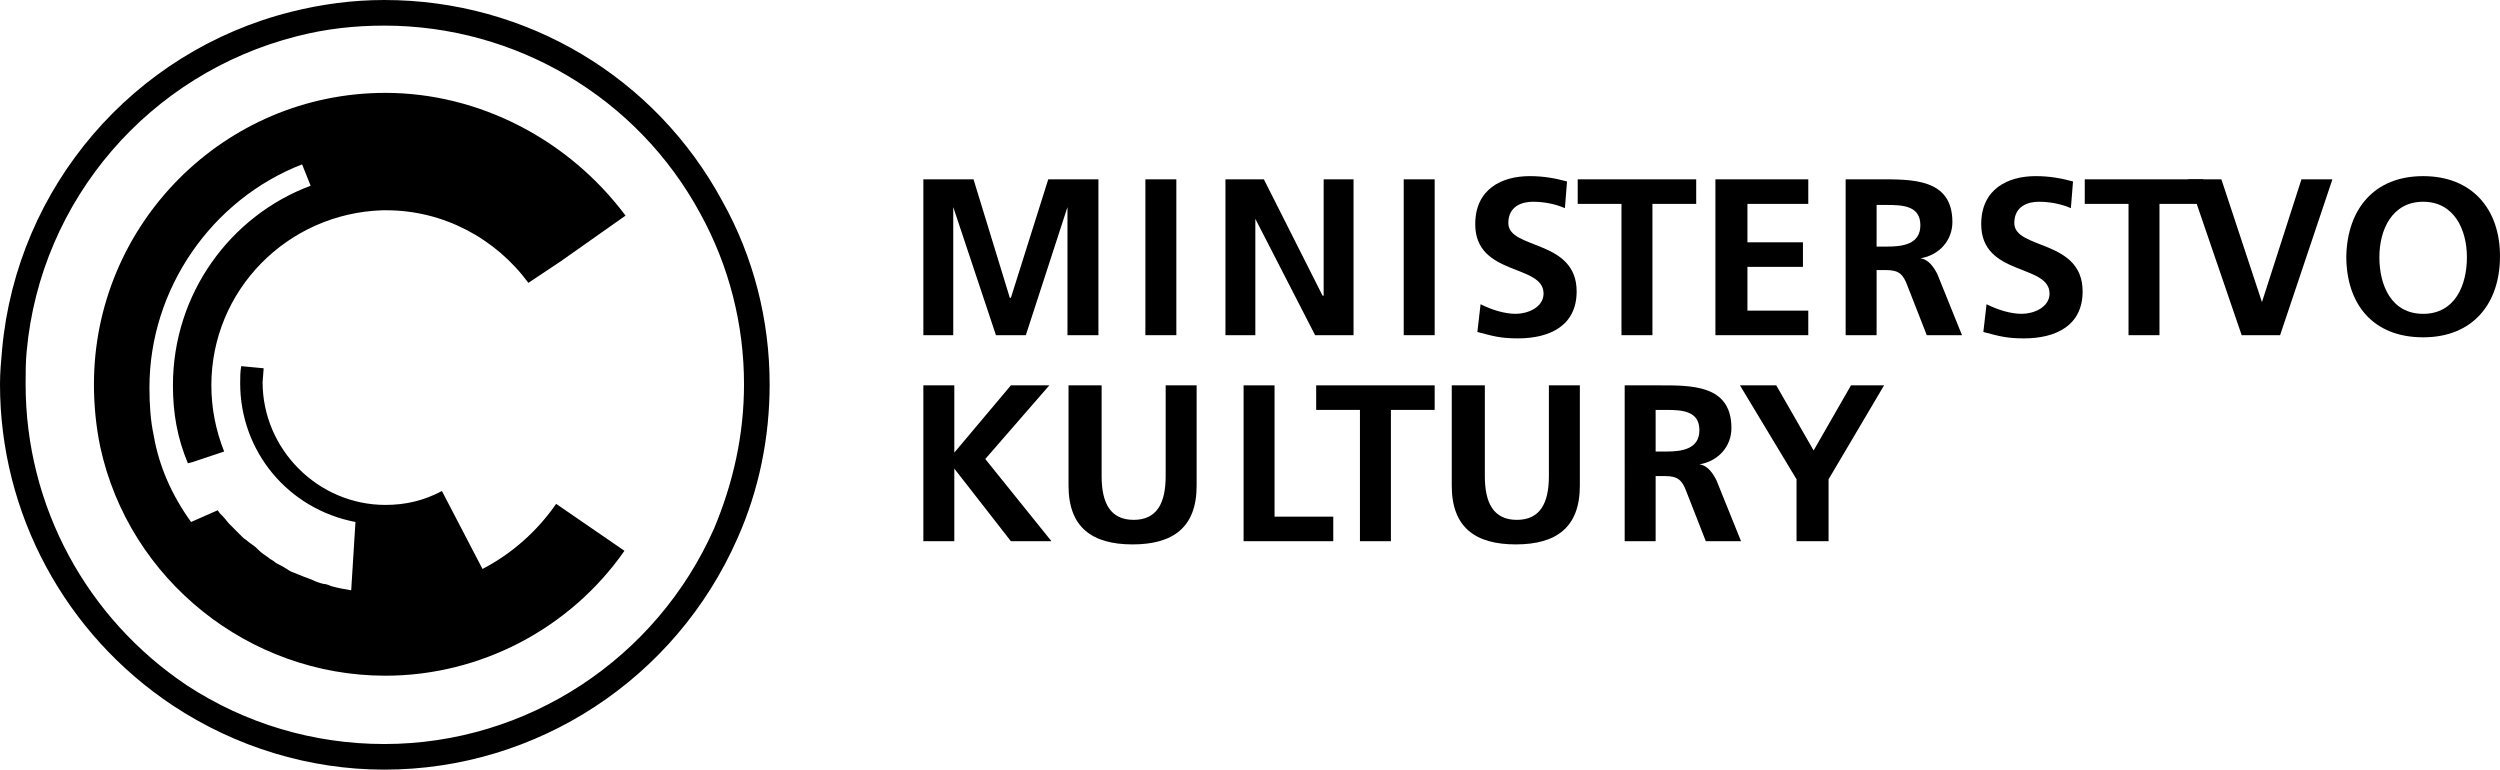 <?xml version="1.0" encoding="utf-8"?>
<!-- Generator: Adobe Illustrator 26.3.1, SVG Export Plug-In . SVG Version: 6.00 Build 0)  -->
<svg version="1.1" id="Vrstva_1" xmlns="http://www.w3.org/2000/svg" xmlns:xlink="http://www.w3.org/1999/xlink" x="0px" y="0px"
	 viewBox="0 0 234.2 72.1" style="enable-background:new 0 0 234.2 72.1;" xml:space="preserve">
<g>
	<g>
		<g>
			<polygon points="86.5,16.8 91.2,16.8 94.6,27.9 94.7,27.9 98.2,16.8 102.9,16.8 102.9,31.4 100,31.4 100,19.4 100,19.4 
				96.1,31.4 93.3,31.4 89.3,19.4 89.3,19.4 89.3,31.4 86.5,31.4 			"/>
			<rect x="107.3" y="16.8" width="2.9" height="14.6"/>
			<polygon points="114.8,16.8 118.4,16.8 123.9,27.7 124,27.7 124,16.8 126.8,16.8 126.8,31.4 123.2,31.4 117.6,20.5 117.6,20.5 
				117.6,31.4 114.8,31.4 			"/>
			<rect x="131.5" y="16.8" width="2.9" height="14.6"/>
			<path d="M146.6,19.5c-0.9-0.4-2-0.6-3-0.6c-1,0-2.3,0.4-2.3,2c0,2.5,6.4,1.5,6.4,6.4c0,3.2-2.5,4.4-5.5,4.4
				c-1.6,0-2.3-0.2-3.8-0.6l0.3-2.6c1,0.5,2.2,0.9,3.3,0.9c1.1,0,2.6-0.6,2.6-1.9c0-2.8-6.4-1.6-6.4-6.5c0-3.3,2.5-4.5,5.1-4.5
				c1.3,0,2.4,0.2,3.5,0.5L146.6,19.5z"/>
			<polygon points="151.9,19.1 147.8,19.1 147.8,16.8 158.9,16.8 158.9,19.1 154.8,19.1 154.8,31.4 151.9,31.4 			"/>
			<polygon points="160.7,16.8 169.4,16.8 169.4,19.1 163.7,19.1 163.7,22.7 168.9,22.7 168.9,25 163.7,25 163.7,29.1 169.4,29.1 
				169.4,31.4 160.7,31.4 			"/>
			<path d="M172.8,16.8h3.2c3.1,0,6.9-0.1,6.9,4c0,1.7-1.2,3.1-3,3.4v0c0.8,0.1,1.3,0.9,1.6,1.5l2.3,5.7h-3.3l-1.8-4.6
				c-0.4-1.1-0.8-1.5-2-1.5h-0.9v6.1h-2.9V16.8z M175.8,23.1h1c1.4,0,3.1-0.2,3.1-2c0-1.8-1.6-1.9-3.1-1.9h-1V23.1z"/>
			<path d="M194,19.5c-0.9-0.4-2-0.6-3-0.6c-1,0-2.3,0.4-2.3,2c0,2.5,6.4,1.5,6.4,6.4c0,3.2-2.5,4.4-5.5,4.4c-1.6,0-2.3-0.2-3.8-0.6
				l0.3-2.6c1,0.5,2.2,0.9,3.3,0.9c1.1,0,2.6-0.6,2.6-1.9c0-2.8-6.4-1.6-6.4-6.5c0-3.3,2.5-4.5,5.1-4.5c1.3,0,2.4,0.2,3.5,0.5
				L194,19.5z"/>
			<polygon points="199.4,19.1 195.3,19.1 195.3,16.8 206.4,16.8 206.4,19.1 202.3,19.1 202.3,31.4 199.4,31.4 			"/>
			<polygon points="205,16.8 208.1,16.8 211.9,28.3 211.9,28.3 215.6,16.8 218.5,16.8 213.6,31.4 210,31.4 			"/>
			<path d="M227,16.5c4.6,0,7.2,3.1,7.2,7.5c0,4.4-2.5,7.6-7.2,7.6c-4.7,0-7.2-3.1-7.2-7.6C219.9,19.6,222.4,16.5,227,16.5z
				 M227,29.4c3,0,4.1-2.7,4.1-5.3c0-2.6-1.2-5.2-4.1-5.2c-2.9,0-4.1,2.6-4.1,5.2C222.9,26.7,224,29.4,227,29.4z"/>
			<polygon points="86.5,36.1 89.4,36.1 89.4,42.4 94.7,36.1 98.3,36.1 92.3,43 98.5,50.7 94.7,50.7 89.4,43.9 89.4,43.9 89.4,50.7 
				86.5,50.7 			"/>
			<path d="M100.3,36.1h2.9v8.5c0,2.5,0.8,4.1,3,4.1c2.2,0,3-1.6,3-4.1v-8.5h2.9v9.4c0,3.9-2.2,5.5-6,5.5c-3.8,0-6-1.6-6-5.5V36.1z"
				/>
			<polygon points="116.5,36.1 119.4,36.1 119.4,48.4 124.9,48.4 124.9,50.7 116.5,50.7 			"/>
			<polygon points="127.4,38.4 123.3,38.4 123.3,36.1 134.4,36.1 134.4,38.4 130.3,38.4 130.3,50.7 127.4,50.7 			"/>
			<path d="M136.2,36.1h2.9v8.5c0,2.5,0.8,4.1,3,4.1c2.2,0,3-1.6,3-4.1v-8.5h2.9v9.4c0,3.9-2.2,5.5-6,5.5c-3.8,0-6-1.6-6-5.5V36.1z"
				/>
			<path d="M152.1,36.1h3.2c3.1,0,6.9-0.1,6.9,4c0,1.7-1.2,3.1-3,3.4v0c0.8,0.1,1.3,0.9,1.6,1.5l2.3,5.7h-3.3l-1.8-4.6
				c-0.4-1.1-0.8-1.5-2-1.5h-0.9v6.1h-2.9V36.1z M155.1,42.3h1c1.4,0,3.1-0.2,3.1-2c0-1.8-1.6-1.9-3.1-1.9h-1V42.3z"/>
			<polygon points="168.3,44.9 163,36.1 166.4,36.1 169.9,42.2 173.4,36.1 176.5,36.1 171.3,44.9 171.3,50.7 168.3,50.7 			"/>
			<path d="M67.7,18.9C61.4,7.2,49.3,0,36,0c-3,0-5.9,0.4-8.7,1.1C12.5,4.8,1.6,17.5,0.2,32.7h0C0.1,33.8,0,34.9,0,36
				c0,12.1,6.1,23.4,16.2,30.1c5.9,3.9,12.8,6,19.8,6c14.3,0,27.3-8.5,33.1-21.7c2-4.5,3-9.4,3-14.4C72.1,30,70.6,24.1,67.7,18.9z
				 M66.9,49.5C61.5,61.7,49.4,69.7,36,69.7c-6.6,0-13-1.9-18.5-5.5C8.1,57.9,2.4,47.4,2.4,36c0-1,0-2.1,0.1-3.1
				c1.3-14.2,11.5-26,25.3-29.5c2.7-0.7,5.4-1,8.2-1c12.3,0,23.7,6.7,29.6,17.6c2.7,4.9,4.1,10.4,4.1,16
				C69.7,40.7,68.7,45.2,66.9,49.5z"/>
			<path d="M52.1,47.2c-1.8,2.6-4.2,4.7-6.9,6.1L41.4,46c-1.7,0.9-3.4,1.3-5.3,1.3c-6.3,0-11.5-5.2-11.5-11.5l0.1-1.3l-2.1-0.2
				c-0.1,0.5-0.1,1.1-0.1,1.6c0,6.4,4.5,11.8,10.8,13l-0.4,6.4c-0.6-0.1-1.2-0.2-1.9-0.4c-0.2-0.1-0.5-0.2-0.7-0.2
				c-0.4-0.1-0.7-0.2-1.1-0.4c-0.3-0.1-0.5-0.2-0.8-0.3c-0.3-0.1-0.7-0.3-1-0.4c-0.3-0.1-0.5-0.3-0.7-0.4c-0.3-0.2-0.6-0.3-0.9-0.5
				c-0.2-0.2-0.5-0.3-0.7-0.5c-0.3-0.2-0.6-0.4-0.8-0.6c-0.2-0.2-0.4-0.4-0.7-0.6c-0.3-0.2-0.5-0.4-0.8-0.6
				c-0.2-0.2-0.4-0.4-0.6-0.6c-0.2-0.2-0.5-0.5-0.7-0.7c-0.2-0.2-0.4-0.5-0.6-0.7c-0.2-0.2-0.4-0.4-0.5-0.6l0,0l-2.5,1.1
				c-1.8-2.5-3-5.2-3.5-8.1c-0.3-1.4-0.4-2.9-0.4-4.5c0-9.2,5.8-17.6,14.3-20.9l0.8,2c-7.5,2.8-12.9,10.1-12.9,18.7
				c0,2.6,0.4,4.9,1.4,7.3l0.4-0.1l3-1c-0.8-2-1.2-4.1-1.2-6.2c0-8.9,7.1-16.1,16-16.4c0.1,0,0.3,0,0.4,0c5.3,0,10.2,2.6,13.3,6.8
				l3-2c0,0,0,0,0,0l6.1-4.3C53.3,13.1,44.9,8.7,36.1,8.7C21,8.7,8.8,21,8.8,36c0,2,0.2,4,0.6,5.9c2.7,12.4,13.9,21.4,26.7,21.4
				c8.9,0,17.3-4.4,22.4-11.7L52.1,47.2z"/>
		</g>
	</g>
</g>
</svg>
